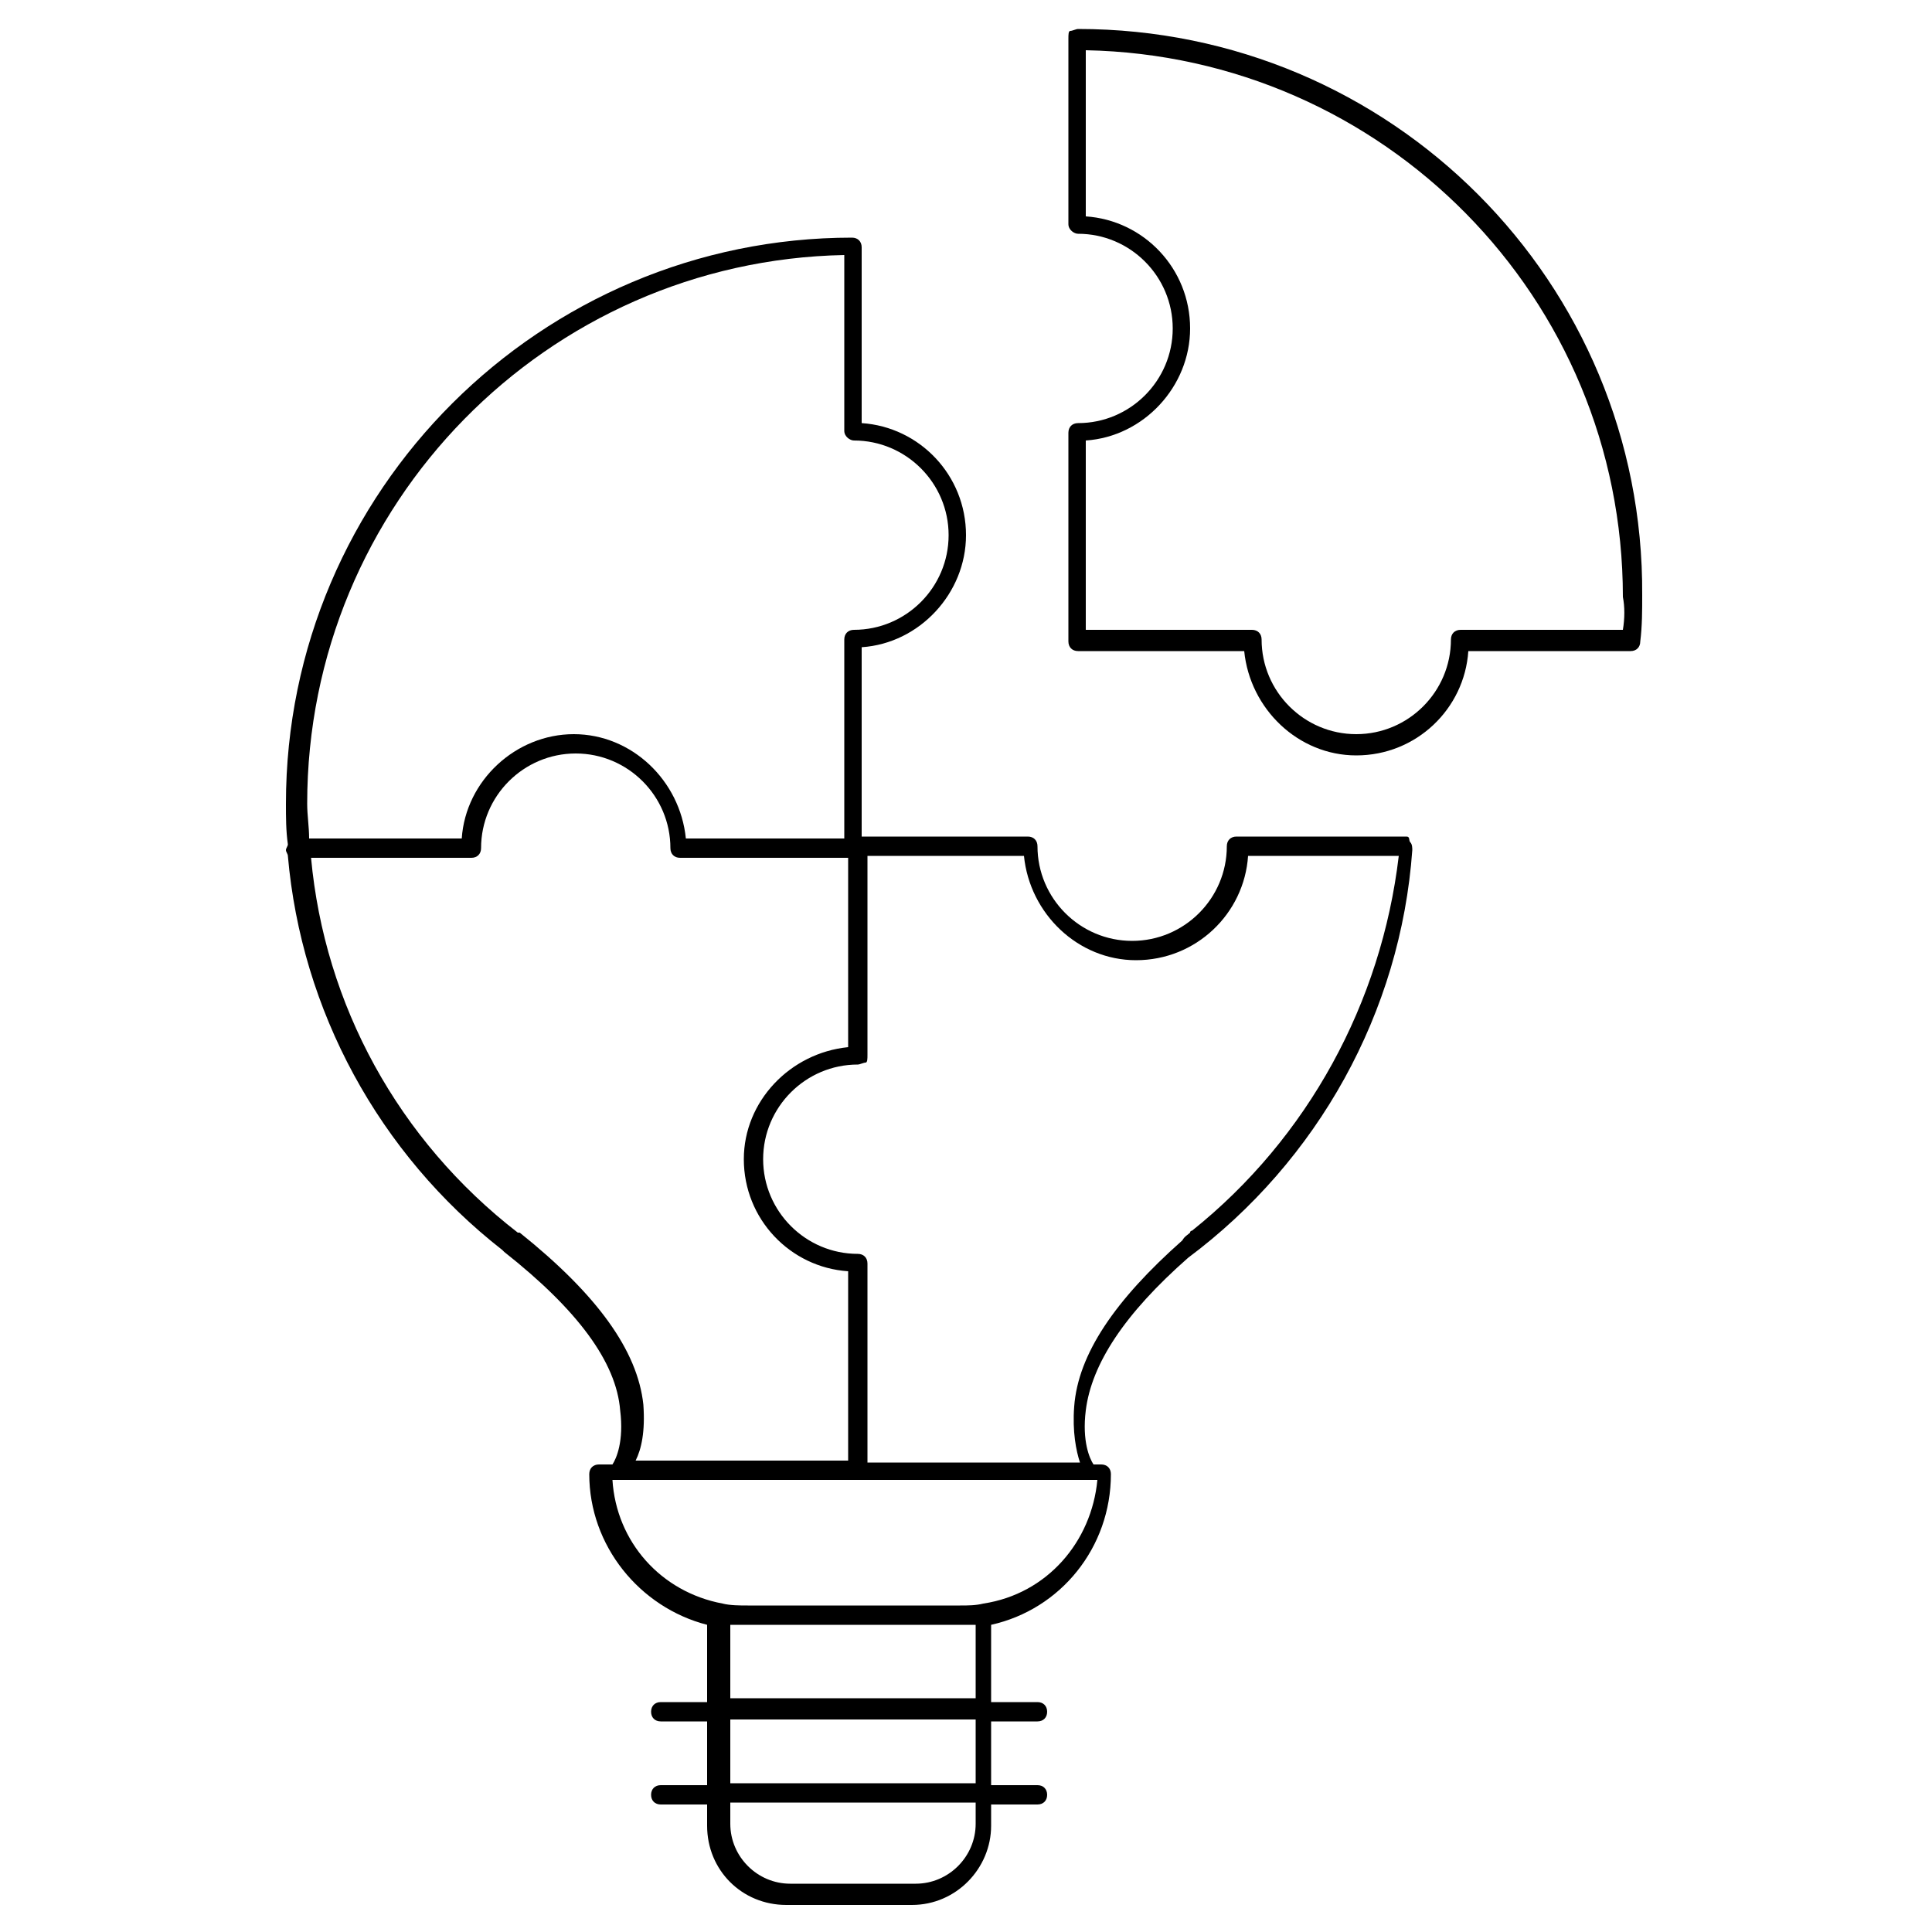 <?xml version="1.0" encoding="utf-8"?>
<!-- Generator: Adobe Illustrator 27.4.1, SVG Export Plug-In . SVG Version: 6.00 Build 0)  -->
<svg version="1.1" id="Layer_1" xmlns="http://www.w3.org/2000/svg" xmlns:xlink="http://www.w3.org/1999/xlink" x="0px" y="0px"
	 viewBox="0 0 100 100" style="enable-background:new 0 0 100 100;" xml:space="preserve">
<g>
	<path d="M72.8,43.3H64c-0.3,0-0.5,0.2-0.5,0.5c0,2.7-2.2,4.9-4.9,4.9c-2.7,0-4.9-2.2-4.9-4.9c0-0.3-0.2-0.5-0.5-0.5h-8.6l0-9.8
		c3-0.2,5.4-2.8,5.4-5.8c0-3.1-2.4-5.6-5.4-5.8l0-9.1c0-0.3-0.2-0.5-0.5-0.5c-16.1,0-29.3,13.1-29.3,29.3c0,0.7,0,1.4,0.1,2.1
		c0,0.1-0.1,0.2-0.1,0.3c0,0.1,0.1,0.2,0.1,0.3c0.7,8,4.7,15.4,11.1,20.4c0,0,0.1,0.1,0.1,0.1c0,0,0,0,0,0c3.8,3,5.8,5.7,6,8.2
		c0.2,1.6-0.2,2.5-0.4,2.8h-0.7c-0.3,0-0.5,0.2-0.5,0.5c0,3.7,2.6,6.9,6.1,7.8v4h-2.4c-0.3,0-0.5,0.2-0.5,0.5s0.2,0.5,0.5,0.5h2.4
		v3.3h-2.4c-0.3,0-0.5,0.2-0.5,0.5s0.2,0.5,0.5,0.5h2.4v1.1c0,2.3,1.8,4.1,4.1,4.1h6.5c2.3,0,4.1-1.9,4.1-4.1v-1.1h2.4
		c0.3,0,0.5-0.2,0.5-0.5s-0.2-0.5-0.5-0.5h-2.4v-3.3h2.4c0.3,0,0.5-0.2,0.5-0.5s-0.2-0.5-0.5-0.5h-2.4v-4c3.6-0.8,6.2-4,6.2-7.8
		c0-0.3-0.2-0.5-0.5-0.5h-0.4c-0.2-0.3-0.6-1.2-0.4-2.8c0.3-2.4,2-5,5.3-7.9c0,0,0,0,0,0c6.7-5,11-12.7,11.6-21.1
		c0-0.1,0-0.3-0.1-0.4S73,43.3,72.8,43.3z M43.7,13.2l0,9.1c0,0.3,0.3,0.5,0.5,0.5c2.7,0,4.9,2.2,4.9,4.9c0,2.7-2.2,4.9-4.9,4.9
		c-0.3,0-0.5,0.2-0.5,0.5l0,10.3h-8.2c-0.3-3-2.8-5.4-5.8-5.4s-5.6,2.4-5.8,5.4H16c0-0.6-0.1-1.2-0.1-1.8
		C15.9,26.1,28.3,13.5,43.7,13.2z M33.3,72.7c-0.3-2.8-2.4-5.7-6.4-8.9c0,0,0,0-0.1,0c0,0,0,0,0,0c-6.2-4.8-10-11.8-10.7-19.4h8.3
		c0.3,0,0.5-0.2,0.5-0.5c0-2.7,2.2-4.9,4.9-4.9s4.9,2.2,4.9,4.9c0,0.3,0.2,0.5,0.5,0.5h8.7l0,9.4l0,0.4c-3,0.3-5.4,2.8-5.4,5.8
		c0,3.1,2.4,5.6,5.4,5.8l0,9.8H32.9C33.2,75,33.4,74.1,33.3,72.7z M50.5,94.4c0,1.7-1.4,3.1-3.1,3.1h-6.5c-1.7,0-3.1-1.4-3.1-3.1
		v-1.1h12.7V94.4z M50.5,92.3H37.8v-3.3h12.7V92.3z M37.8,87.9v-3.8c0,0,0,0,0.1,0c0.3,0,0.5,0,0.8,0h11c0.3,0,0.5,0,0.8,0
		c0,0,0,0,0,0v3.8H37.8z M50.9,83c-0.4,0.1-0.8,0.1-1.2,0.1h-11c-0.4,0-0.9,0-1.3-0.1c0,0,0,0,0,0c0,0,0,0,0,0
		c-3.2-0.6-5.5-3.2-5.7-6.4h25.1C56.5,79.8,54.2,82.5,50.9,83z M61.7,63.7c0,0-0.1,0-0.1,0.1c-0.1,0.1-0.3,0.2-0.4,0.4l0,0
		c0,0,0,0,0,0c0,0,0,0,0,0c-3.5,3.1-5.4,5.9-5.6,8.6c-0.1,1.3,0.1,2.3,0.3,2.9h-11l0-10.3c0-0.3-0.2-0.5-0.5-0.5
		c-2.7,0-4.9-2.2-4.9-4.9s2.2-4.9,4.9-4.9c0.1,0,0.3-0.1,0.4-0.1s0.1-0.2,0.1-0.4l0-10.3h8.1c0.3,3,2.8,5.4,5.8,5.4
		c3.1,0,5.6-2.4,5.8-5.4h7.8C71.5,51.9,67.7,58.9,61.7,63.7z"/>
	<path d="M55.8,1.5c-0.1,0-0.3,0.1-0.4,0.1S55.3,1.8,55.3,2l0,9.6c0,0.3,0.3,0.5,0.5,0.5c2.7,0,4.9,2.2,4.9,4.9
		c0,2.7-2.2,4.9-4.9,4.9c-0.3,0-0.5,0.2-0.5,0.5l0,10.8c0,0.3,0.2,0.5,0.5,0.5h8.6c0.3,3,2.8,5.4,5.8,5.4c3.1,0,5.6-2.4,5.8-5.4h8.4
		c0.3,0,0.5-0.2,0.5-0.5c0.1-0.8,0.1-1.6,0.1-2.4C85.1,14.6,72,1.5,55.8,1.5z M84,32.6h-8.4c-0.3,0-0.5,0.2-0.5,0.5
		c0,2.7-2.2,4.9-4.9,4.9c-2.7,0-4.9-2.2-4.9-4.9c0-0.3-0.2-0.5-0.5-0.5h-8.6l0-9.8c3-0.2,5.4-2.8,5.4-5.8c0-3.1-2.4-5.6-5.4-5.8
		l0-8.6c15.4,0.3,27.8,12.8,27.8,28.3C84.1,31.4,84.1,32,84,32.6z"/>
</g>
</svg>
